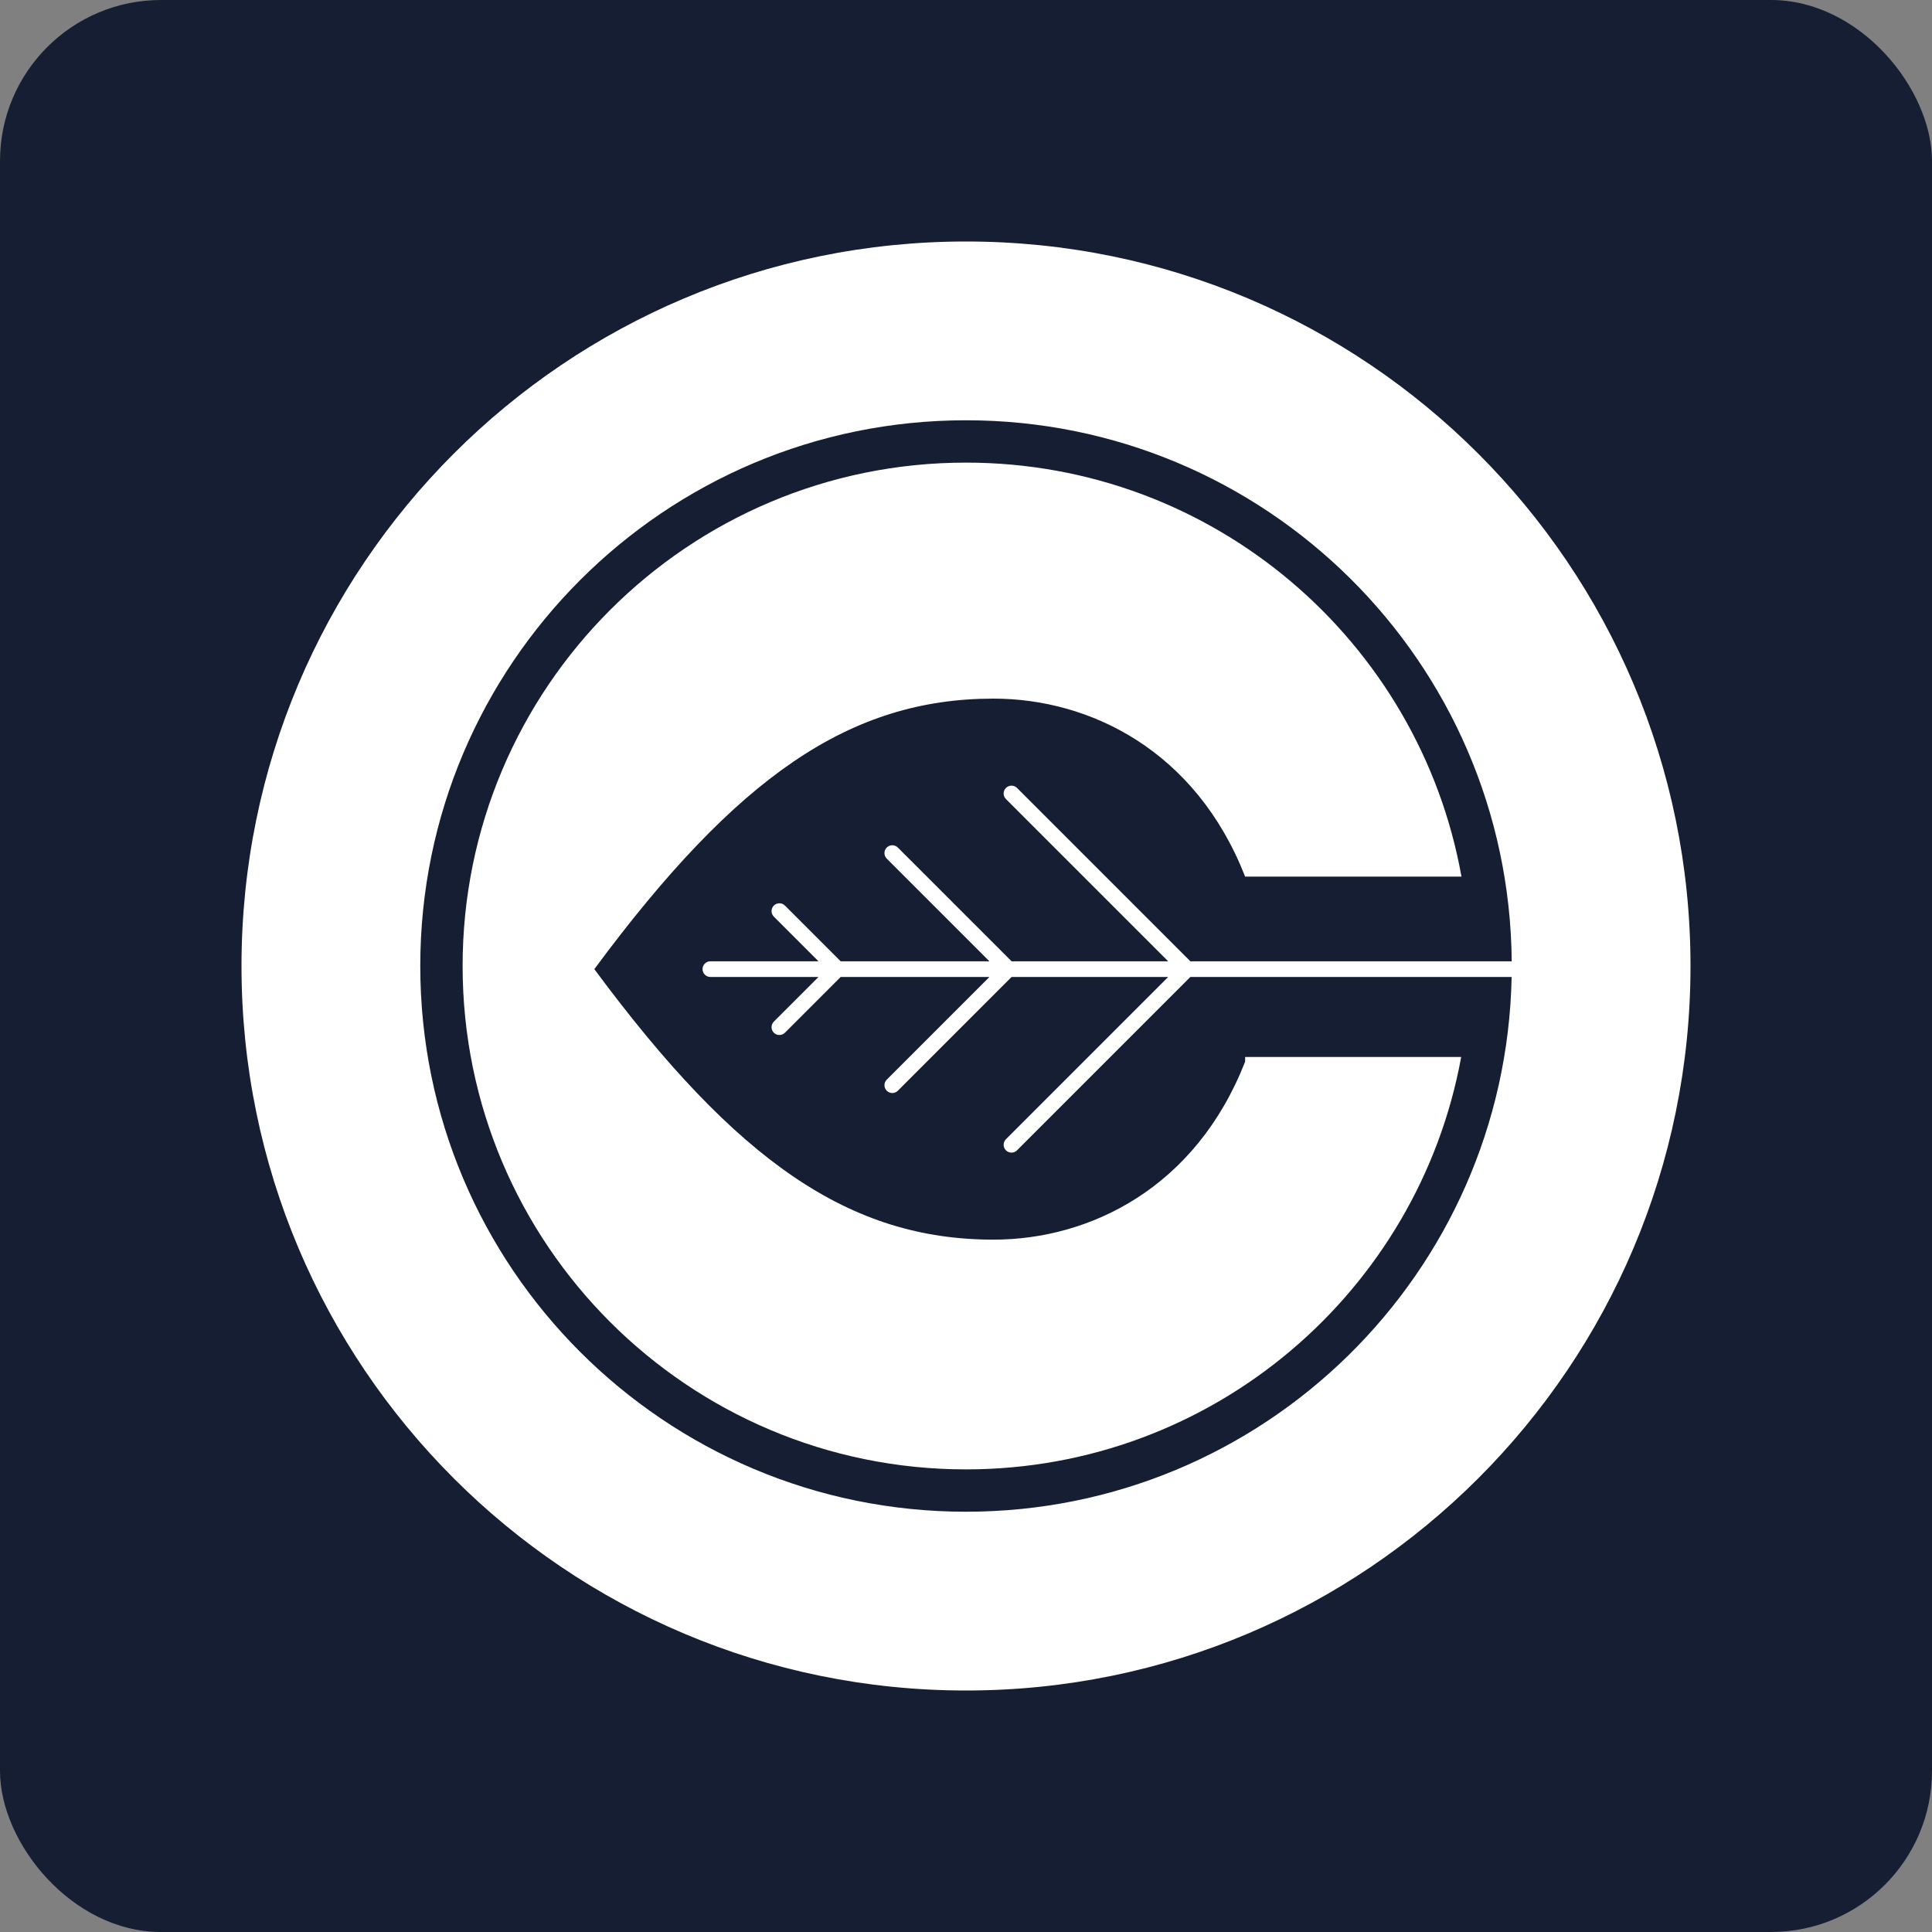 <svg width="96" height="96" viewBox="0 0 96 96" fill="none" xmlns="http://www.w3.org/2000/svg">
<rect x="0" y="0" width="96" height="96" fill="#808080" stroke="none"/>
<rect width="96" height="96" rx="8" fill="#151E33"/>
<path d="M72.62 43.558L61.87 43.558C59.416 37.286 54.156 34.714 49.364 34.714C42.234 34.714 36.623 38.571 29.532 48.156C36.623 57.74 42.234 61.597 49.364 61.597C54.156 61.597 59.416 59.026 61.87 52.753V52.52H72.606C70.478 64.176 60.271 73.013 48 73.013C34.186 73.013 22.987 61.814 22.987 48C22.987 34.186 34.186 22.987 48 22.987C60.298 22.987 70.524 31.863 72.62 43.558Z" fill="white"/>
<path fill-rule="evenodd" clip-rule="evenodd" d="M48 84C67.882 84 84 67.882 84 48C84 28.118 67.882 12 48 12C28.118 12 12 28.118 12 48C12 67.882 28.118 84 48 84ZM75.116 47.766H59.148L50.535 39.153C50.383 39.001 50.136 39.001 49.984 39.153C49.832 39.305 49.832 39.552 49.984 39.704L58.046 47.766H50.265L44.613 42.114C44.461 41.962 44.214 41.962 44.062 42.114C43.91 42.266 43.91 42.513 44.062 42.665L49.163 47.766H41.772L39.003 44.997C38.851 44.845 38.604 44.845 38.452 44.997C38.3 45.149 38.3 45.396 38.452 45.548L40.67 47.766H35.299C35.084 47.766 34.909 47.941 34.909 48.156C34.909 48.371 35.084 48.545 35.299 48.545H40.67L38.452 50.764C38.3 50.916 38.3 51.162 38.452 51.315C38.604 51.467 38.851 51.467 39.003 51.315L41.772 48.545H49.163L44.062 53.647C43.91 53.799 43.91 54.045 44.062 54.198C44.214 54.35 44.461 54.35 44.613 54.198L50.265 48.545H58.046L49.984 56.608C49.832 56.76 49.832 57.007 49.984 57.159C50.136 57.311 50.383 57.311 50.535 57.159L59.148 48.545H75.112C74.821 63.27 62.794 75.117 48 75.117C33.024 75.117 20.883 62.976 20.883 48C20.883 33.024 33.024 20.883 48 20.883C62.898 20.883 74.99 32.898 75.116 47.766Z" fill="white"/>
</svg>
